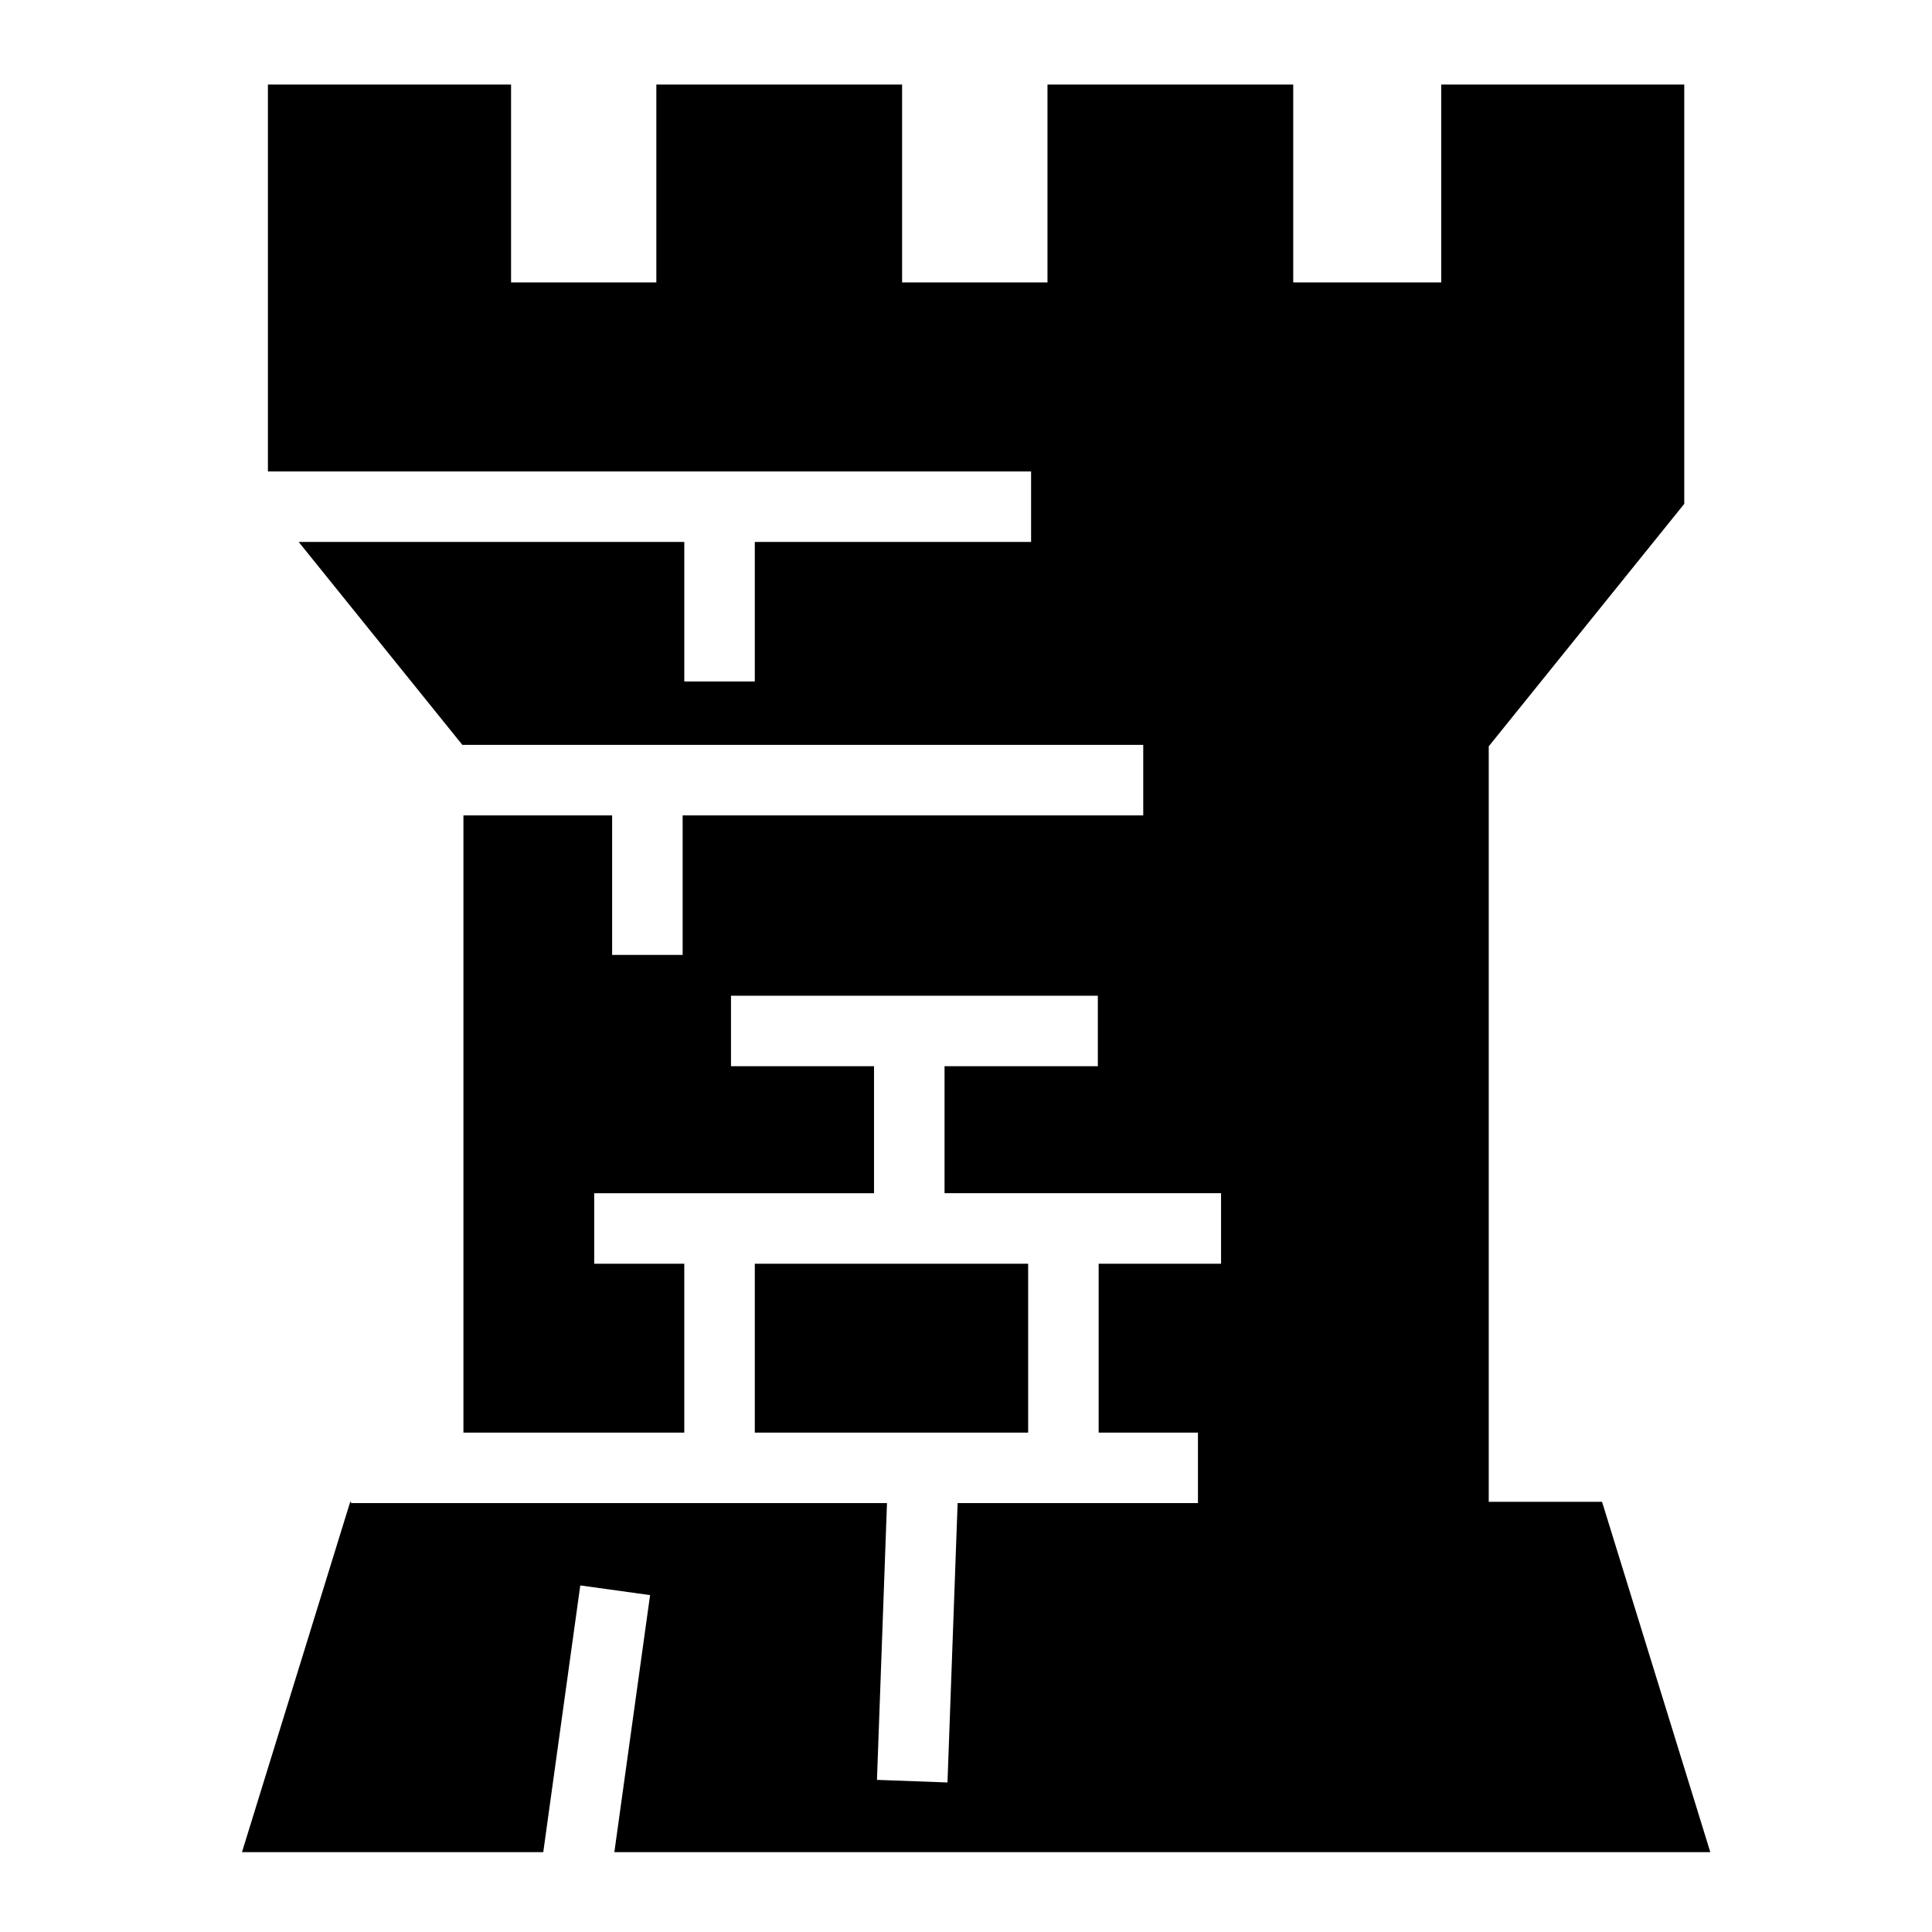 <svg xmlns="http://www.w3.org/2000/svg" viewBox="0 0 512 512"><path fill="#000" d="M71 22.406v102.53h202.25v18.69h-73.22v36.968h-18.686v-36.97H79.156l43.375 53.782h180.44v18.688H180.905v36.97H162.22v-36.97h-39.407v163.562h58.53v-44.75H157.47V316.22h74.155V282.56H193.72v-18.687h97.218v18.688h-40.625v33.656h73.28v18.686h-32.437v44.75h26.313v18.688h-63.69l-2.686 74.03-18.688-.687 2.656-73.343H93.032V398h-.22l-28.687 92.844h79.844l9.81-70.688 18.5 2.563-9.468 68.124H453.25L424.562 398h-30.03V197.78l51.812-64.25V22.407h-64.406v52.438h-39.22V22.406h-65.124v52.438h-38.53V22.406h-65.126v52.438h-38.5V22.406H71zm129.03 312.5v44.75h72.44v-44.75h-72.44z"/></svg>